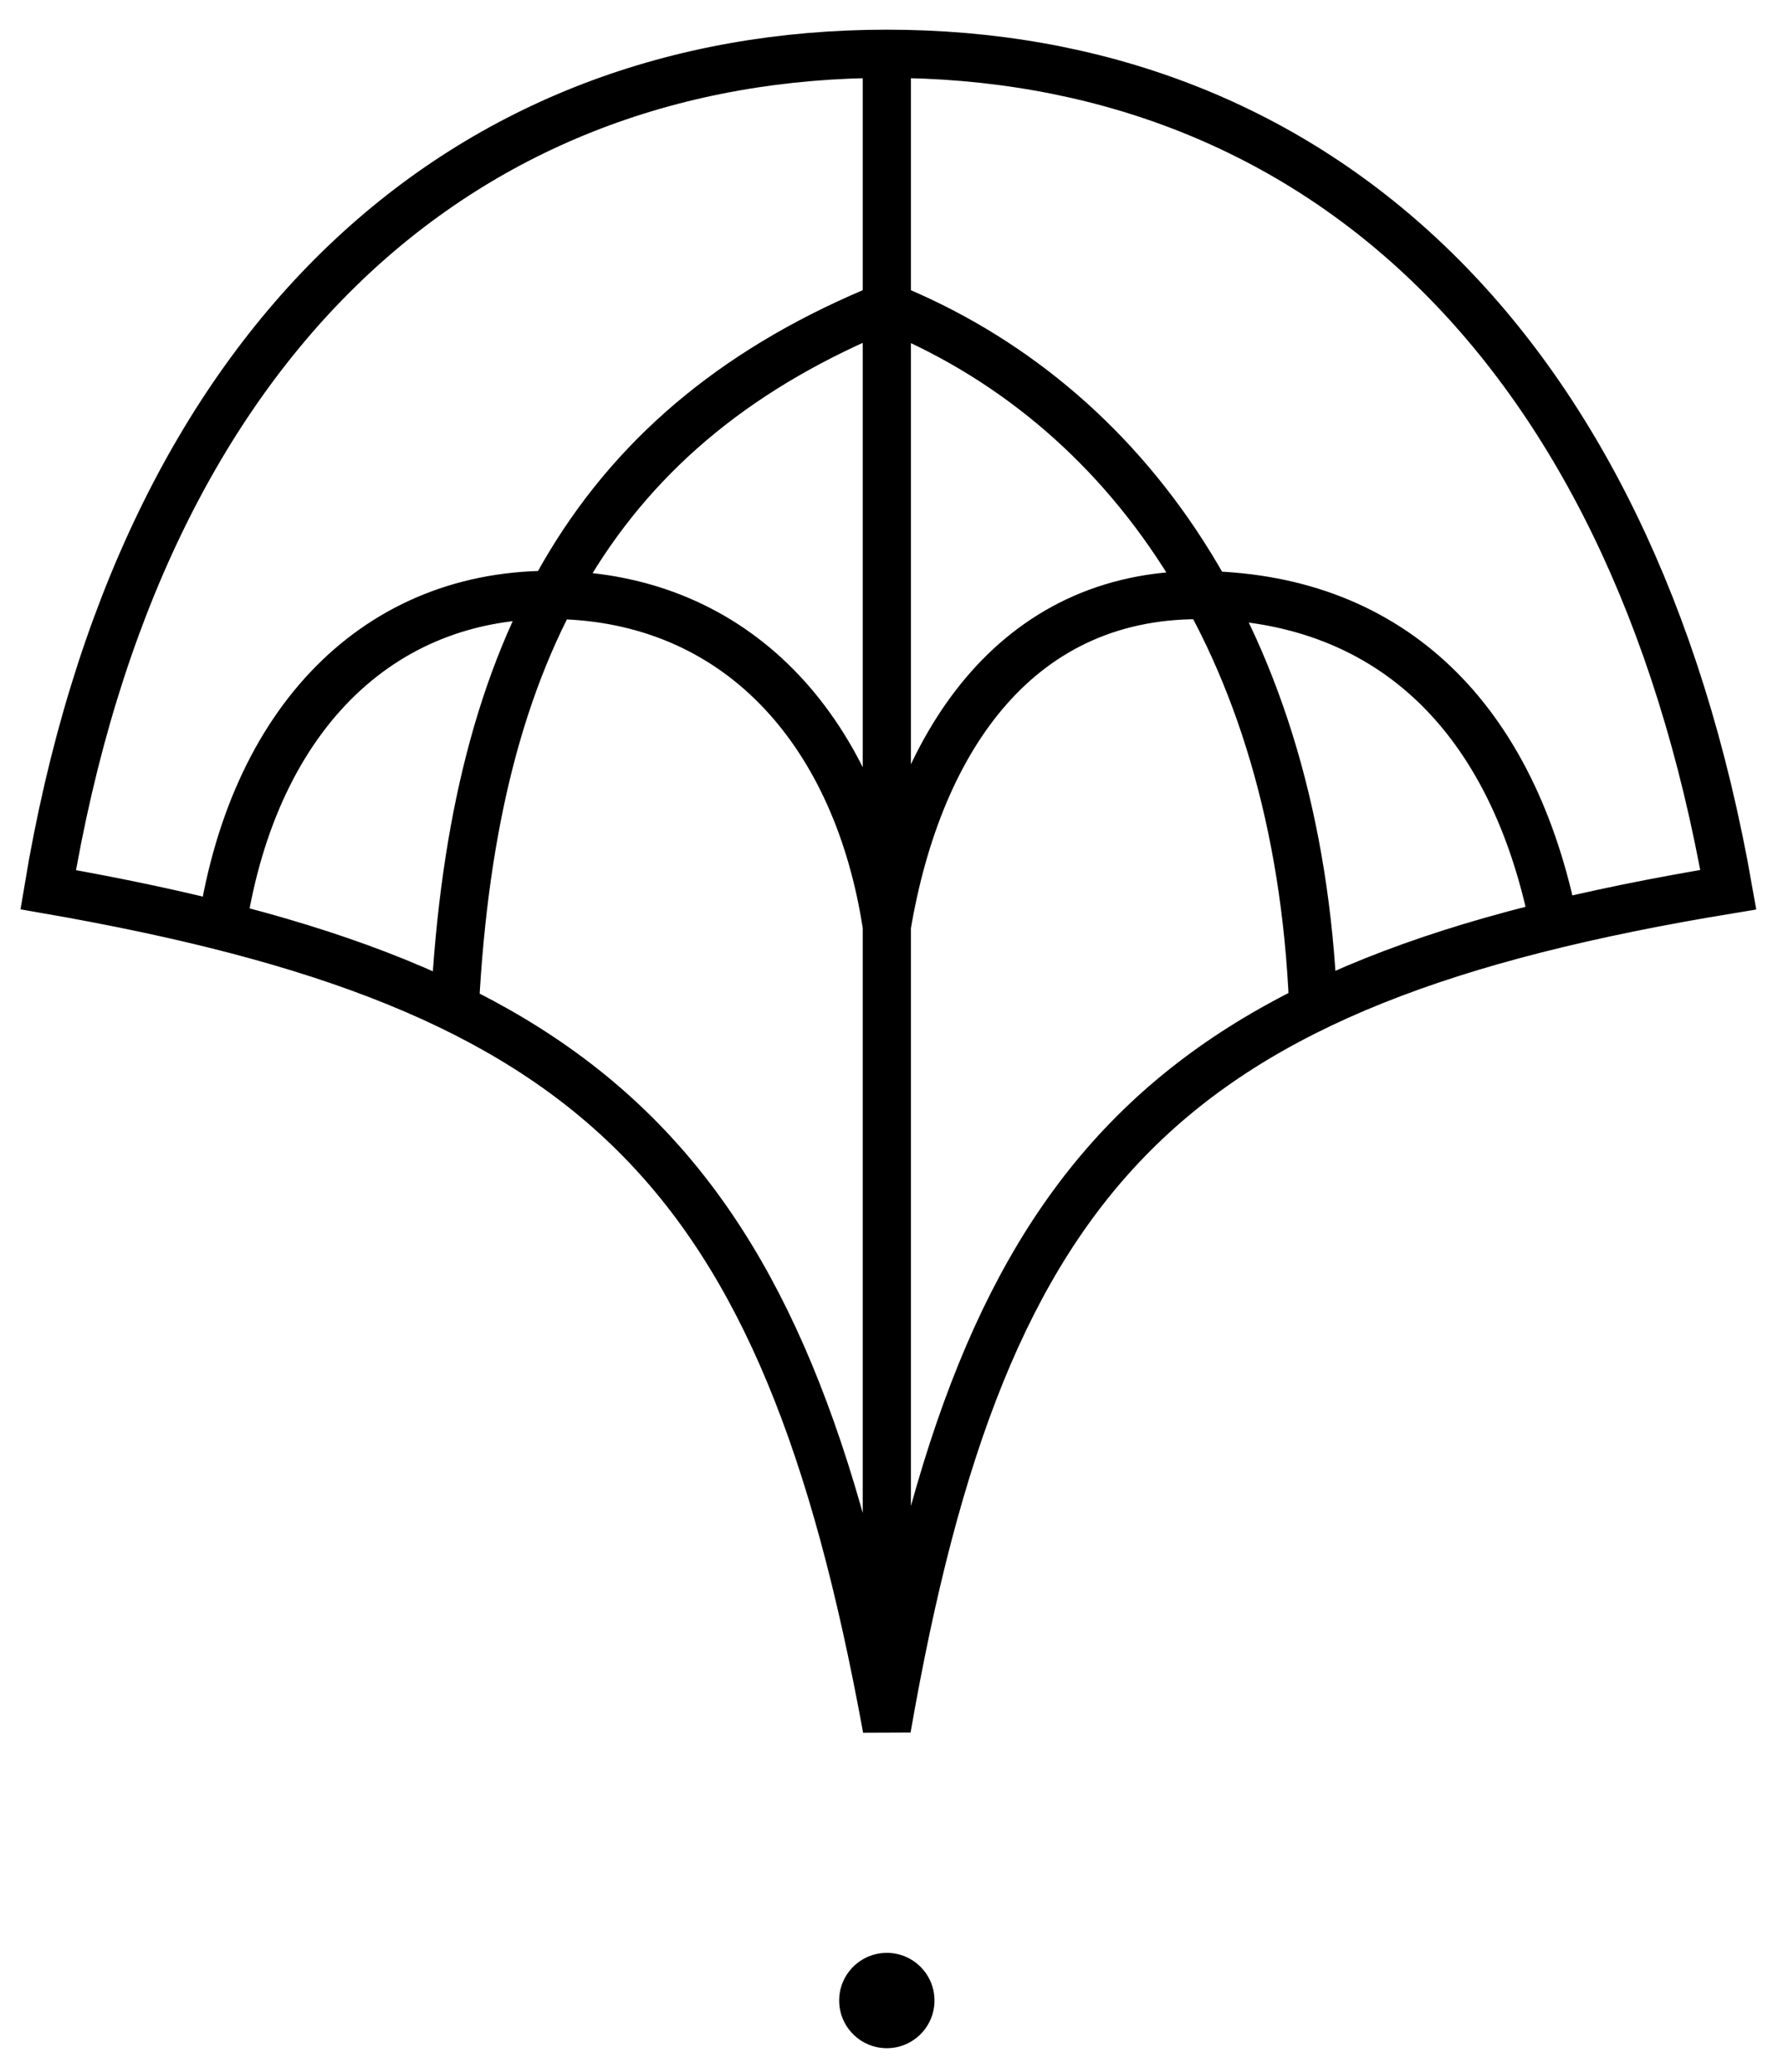 <svg width="37" height="43" viewBox="0 0 37 43" fill="none" xmlns="http://www.w3.org/2000/svg">
<circle cx="18.403" cy="41.511" r="0.989" fill="black"/>
<path d="M32.256 19.218C31.405 14.901 28.879 12.441 25.039 12.35C21.198 12.259 19.071 15.254 18.403 19.218M18.403 19.218C17.797 15.248 15.402 12.495 11.71 12.35C8.017 12.205 5.291 14.769 4.609 19.218M18.403 19.218V1M18.403 19.218V35.515M9.44 20.848C9.836 13.351 12.427 8.781 18.403 6.355C23.349 8.35 26.934 13.28 27.25 20.848M1 18.461C2.924 6.89 9.731 1.116 18.403 1.116C27.076 1.116 33.834 6.9 35.865 18.461C24.235 20.376 20.435 24.204 18.403 35.865C16.268 24.183 12.386 20.446 1 18.461Z" stroke="black"/>
</svg>
